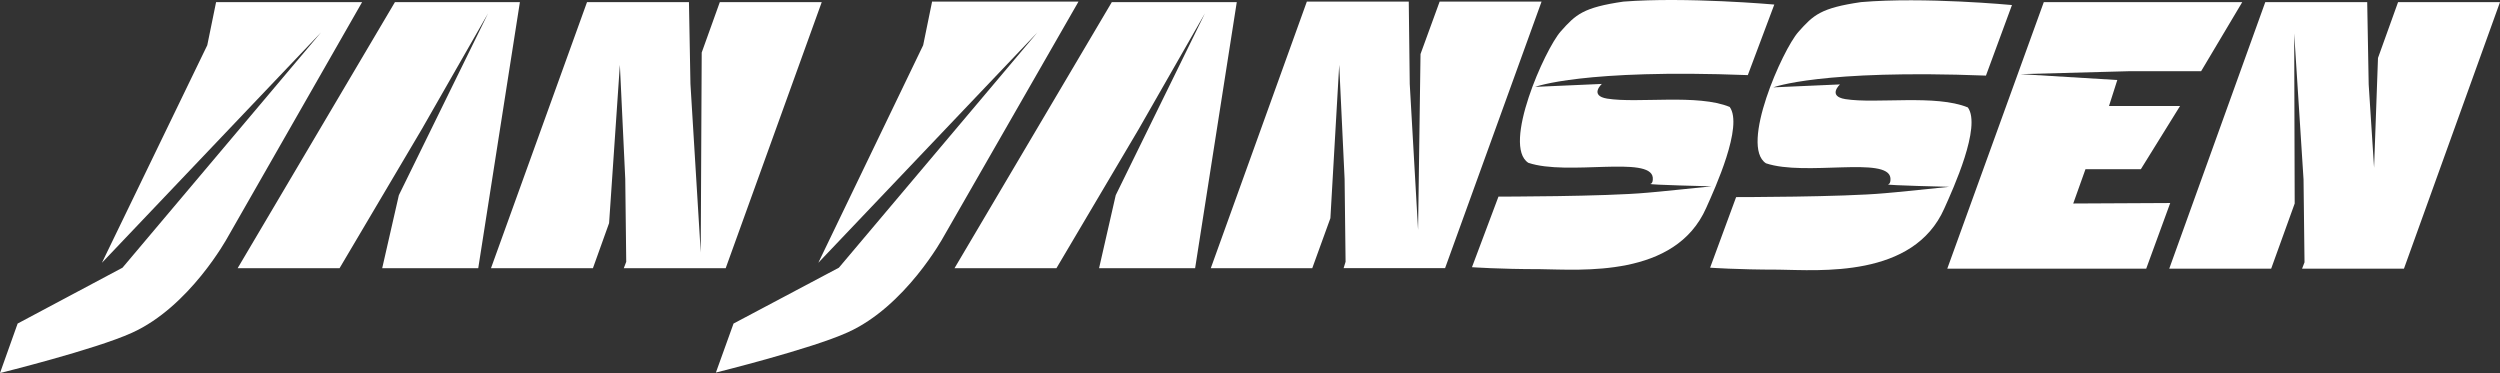 <svg xmlns="http://www.w3.org/2000/svg" viewBox="-935 -16568 335.09 50.002">
  <rect x="-935" y="-16568" width="335.09" height="50.002" fill="#333333" stroke="none"/>
  <defs>
    <style>
      .cls-1 {
        fill: #fff;
      }
    </style>
  </defs>
  <g id="Group_190" data-name="Group 190" transform="translate(-935 -16567.971)">
    <path id="Path_81" data-name="Path 81" class="cls-1" d="M369.229.273c-5.386.788-6.371,1.708-8.407,4.006-2.1,2.364-7.881,15.3-4.335,17.6,5.254,1.773,16.354-.985,16.682,1.97.066.854-.328.854-.328.854-.328.131,8.21.328,8.21.328s-8.275.854-8.6.854c-5.648.525-19.966.525-19.966.525L349,35.87s3.612.263,9.129.263c5.517.066,18.127,1.182,22.265-8.21,1.182-2.627,4.992-10.968,3.153-13.53-4.269-1.773-12.282-.46-16.42-1.117-2.43-.394-.722-1.97-.722-1.97l-8.932.394s6.305-2.43,28.5-1.576L389.458.667S377.7-.45,369.229.273" transform="translate(-119.783 -0.02)"/>
    <path id="Path_82" data-name="Path 82" class="cls-1" d="M80.748,36.063,86.331.4H69.583L48.5,36.063H62.161L73.195,17.411l8.867-15.5L70.108,26.277l-2.233,9.786Z" transform="translate(-16.646 -0.147)"/>
    <path id="Path_83" data-name="Path 83" class="cls-1" d="M227.048,36.063,232.631.4H215.883L194.8,36.063h13.661l11.034-18.653,8.867-15.5L216.408,26.277l-2.233,9.786Z" transform="translate(-66.859 -0.147)"/>
    <path id="Path_84" data-name="Path 84" class="cls-1" d="M291.433.3H277.772L275.21,7.328l-.328,23.578-1.117-19.572L273.634.3H259.973L247.1,36.029h13.6l2.43-6.7,1.182-20.557.722,15.3.131,11.1-.263.854h13.6Z" transform="translate(-84.809 -0.113)"/>
    <path id="Path_85" data-name="Path 85" class="cls-1" d="M487.033.4H473.372l-2.693,7.487L470.154,22.6l-.722-11.165L469.234.4H455.573L442.7,36.129h13.661l3.153-8.735L459.448,4.6,460.7,24.175l.131,11.1-.328.854H474.16Z" transform="translate(-151.943 -0.147)"/>
    <path id="Path_86" data-name="Path 86" class="cls-1" d="M320.695.187c-5.386.788-6.371,1.708-8.407,4.006-2.1,2.364-7.881,15.3-4.335,17.6,5.254,1.773,16.354-.985,16.682,1.97.066.854-.328.854-.328.854-.328.131,8.21.328,8.21.328s-8.275.854-8.6.854c-5.648.525-19.966.525-19.966.525L300.4,35.785s3.612.263,9.129.263c5.517.066,18.127,1.182,22.265-8.21,1.182-2.627,4.992-10.968,3.153-13.53-4.269-1.773-12.282-.46-16.42-1.117-2.43-.394-.722-1.97-.722-1.97l-8.932.394s6.371-2.43,28.5-1.576L340.923.581S329.1-.47,320.695.187" transform="translate(-103.103 0)"/>
    <path id="Path_87" data-name="Path 87" class="cls-1" d="M131.66,36.063H118l.328-.854-.131-11.1-.722-15.3-1.445,21.214-2.167,6.042H100.2L113.073.4h13.661l.2,10.968,1.379,22.593.131-26.8L130.872.4h13.661Z" transform="translate(-34.39 -0.147)"/>
    <path id="Path_88" data-name="Path 88" class="cls-1" d="M420.19,10.843l-13-.788,14.646-.394h9.589L436.938.4h-26.6L397.4,36.129h26.665l3.218-8.8-13,.066,1.642-4.6h7.422l5.254-8.472h-9.523Z" transform="translate(-136.395 -0.147)"/>
    <path id="Path_89" data-name="Path 89" class="cls-1" d="M175.064.366l-1.182,5.78L159.827,35.306,189.185,4.438l-26.6,31.526-14.121,7.487L146.1,50.018s12.742-3.153,17.667-5.386c7.75-3.481,12.807-12.742,12.807-12.742L194.7.3H175.064Z" transform="translate(-50.144 -0.113)"/>
    <path id="Path_90" data-name="Path 90" class="cls-1" d="M28.964.4,27.782,6.18,13.661,35.341,43.019,4.472,16.42,36,2.364,43.485,0,50.118s12.742-3.153,17.667-5.386c7.75-3.481,12.807-12.742,12.807-12.742L48.536.4Z" transform="translate(0 -0.147)"/>
  </g>
</svg>
